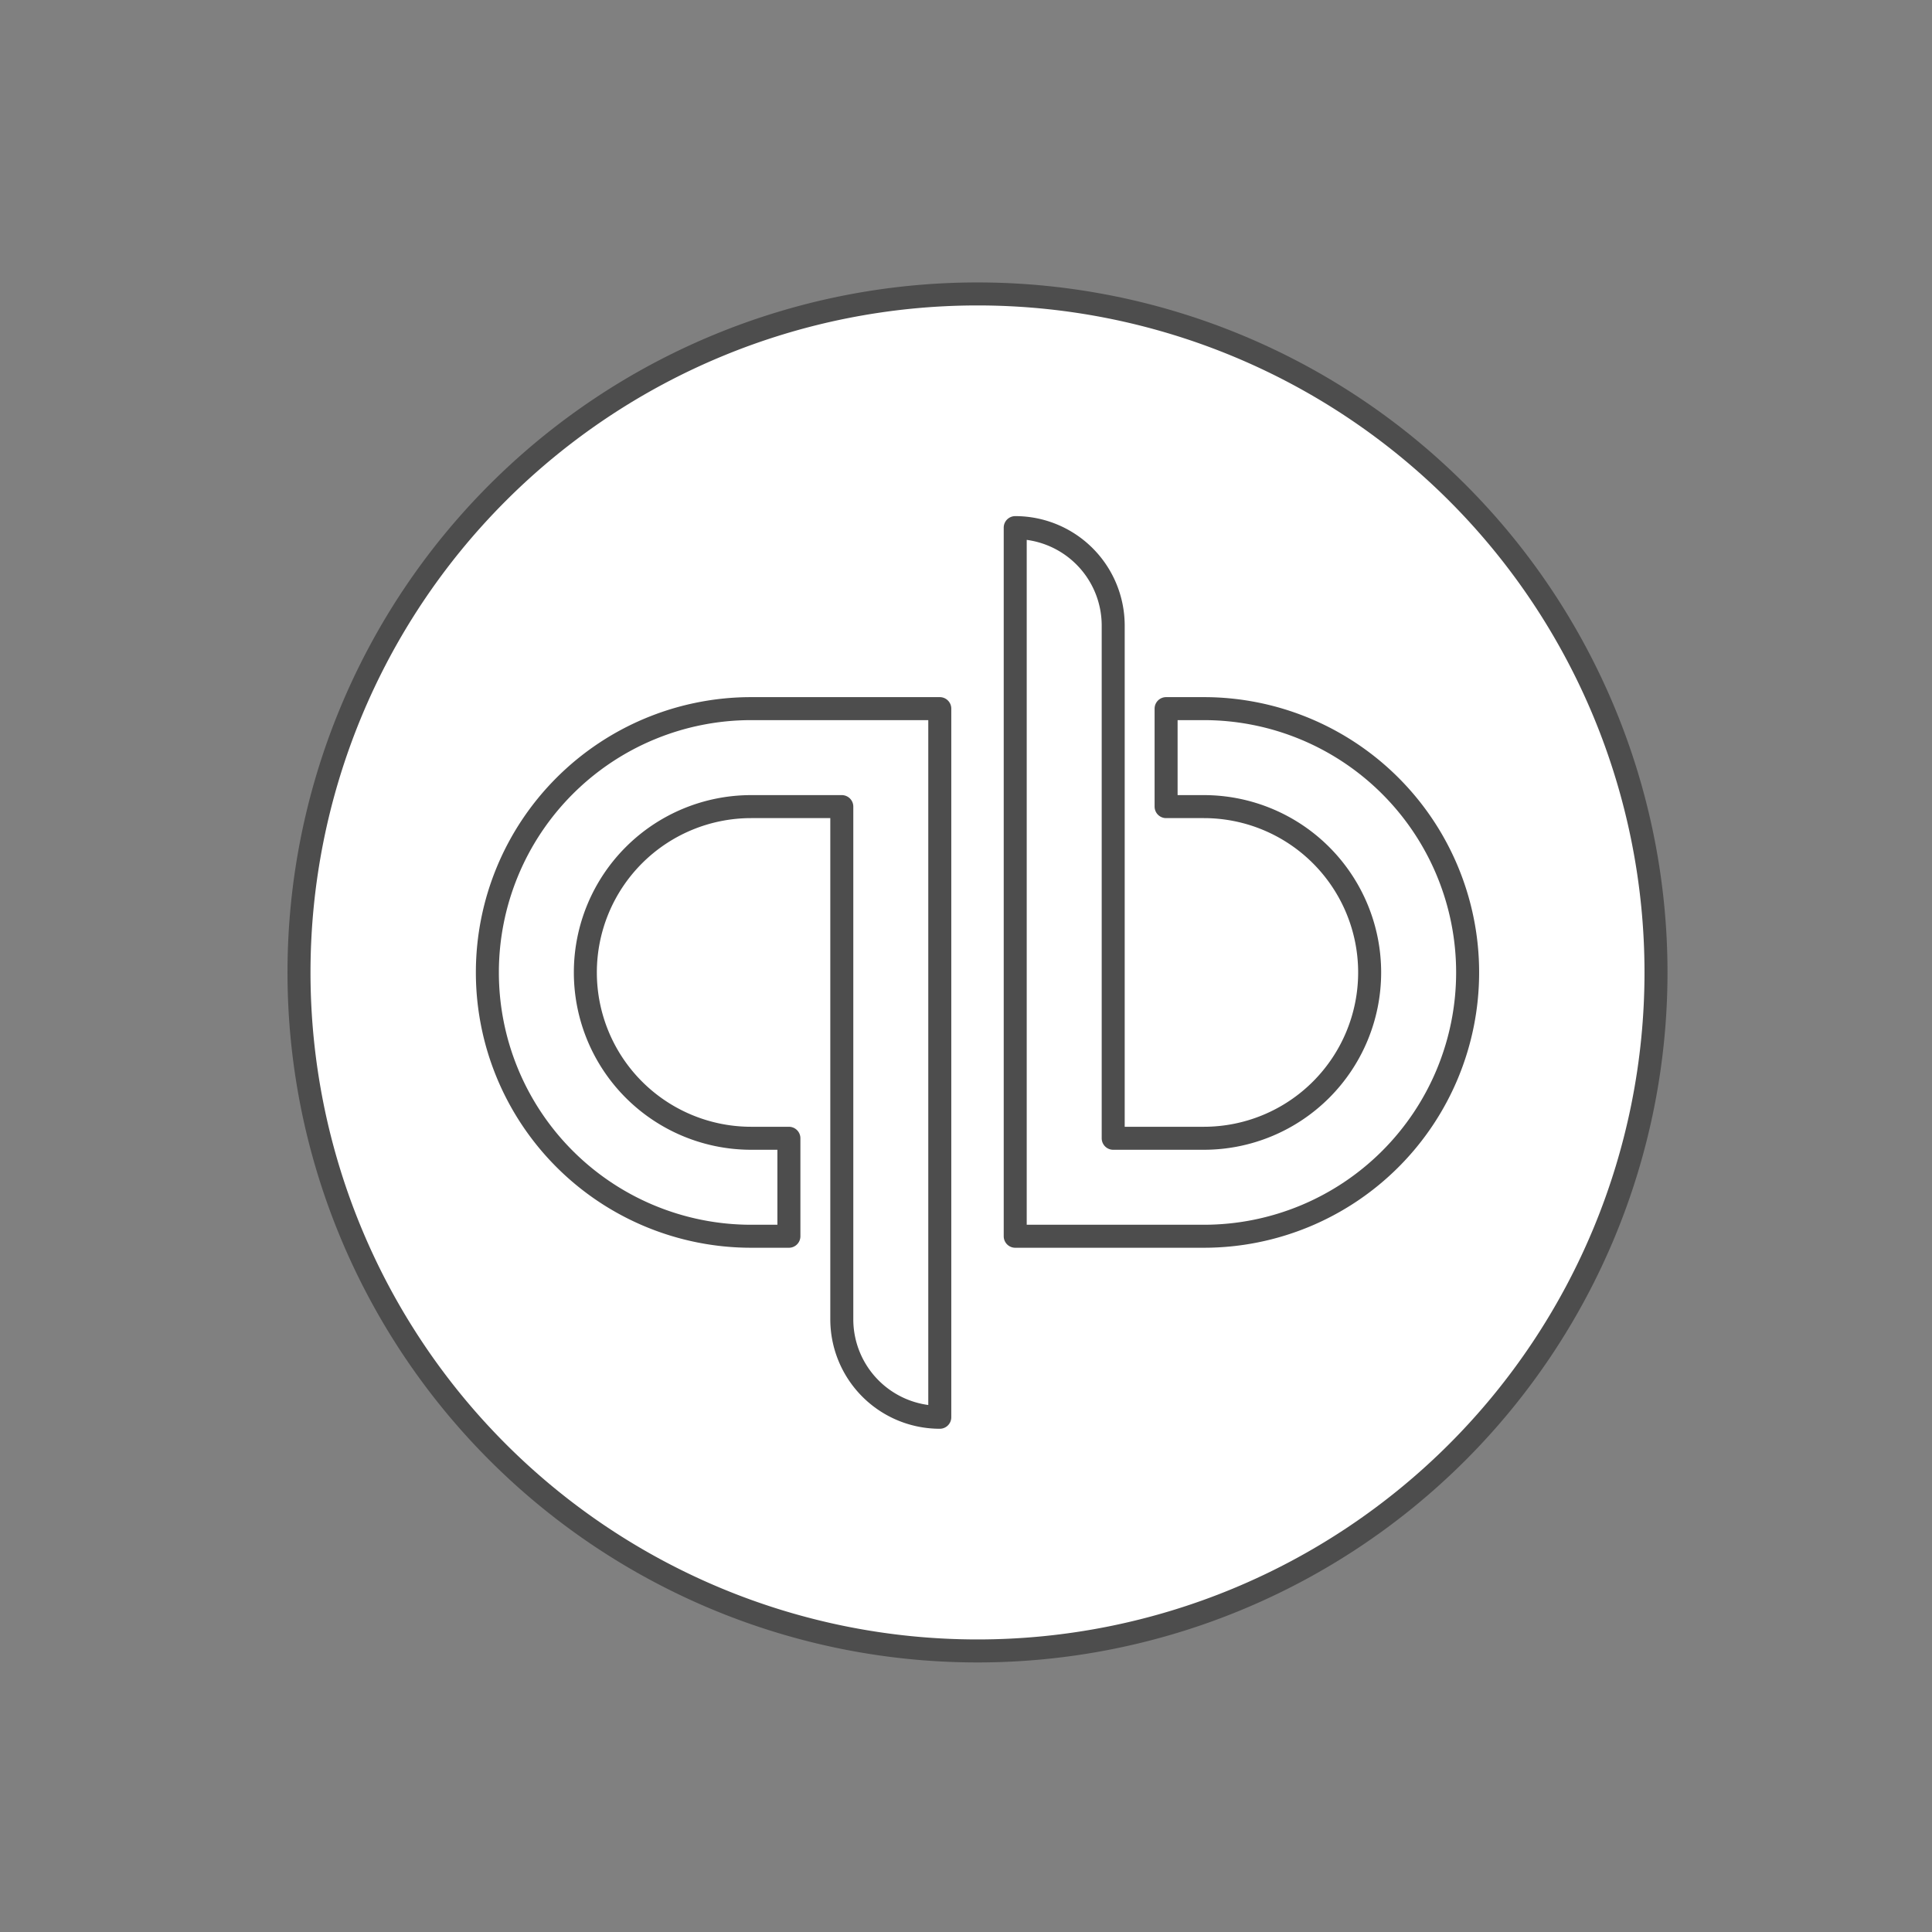 <svg xmlns="http://www.w3.org/2000/svg" viewBox="0 0 84 84"><rect x="0" y="0" width="84" height="84" fill="#808080" stroke="none"/><defs><style>.cls-1{fill:#fff;stroke:#4d4d4d;stroke-linecap:round;stroke-linejoin:round}</style></defs><title>QB</title><g id="Layer_2" data-name="Layer 2"><path class="cls-1" d="M13 42.28a29.5 29.5 0 1 1 29.5 29.5A29.5 29.5 0 0 1 13 42.28z"/><path class="cls-1" d="M52.34 30.81H50.7v4.26h1.64a7.21 7.21 0 0 1 0 14.42H48.4V27.2a4.26 4.26 0 0 0-4.26-4.26v30.81h8.2a11.47 11.47 0 0 0 0-22.94zM21.19 42.28a11.47 11.47 0 0 0 11.47 11.47h1.64v-4.26h-1.64a7.21 7.21 0 0 1 0-14.42h3.94v22.29a4.26 4.26 0 0 0 4.26 4.26V30.81h-8.2a11.47 11.47 0 0 0-11.47 11.47z"/></g></svg>